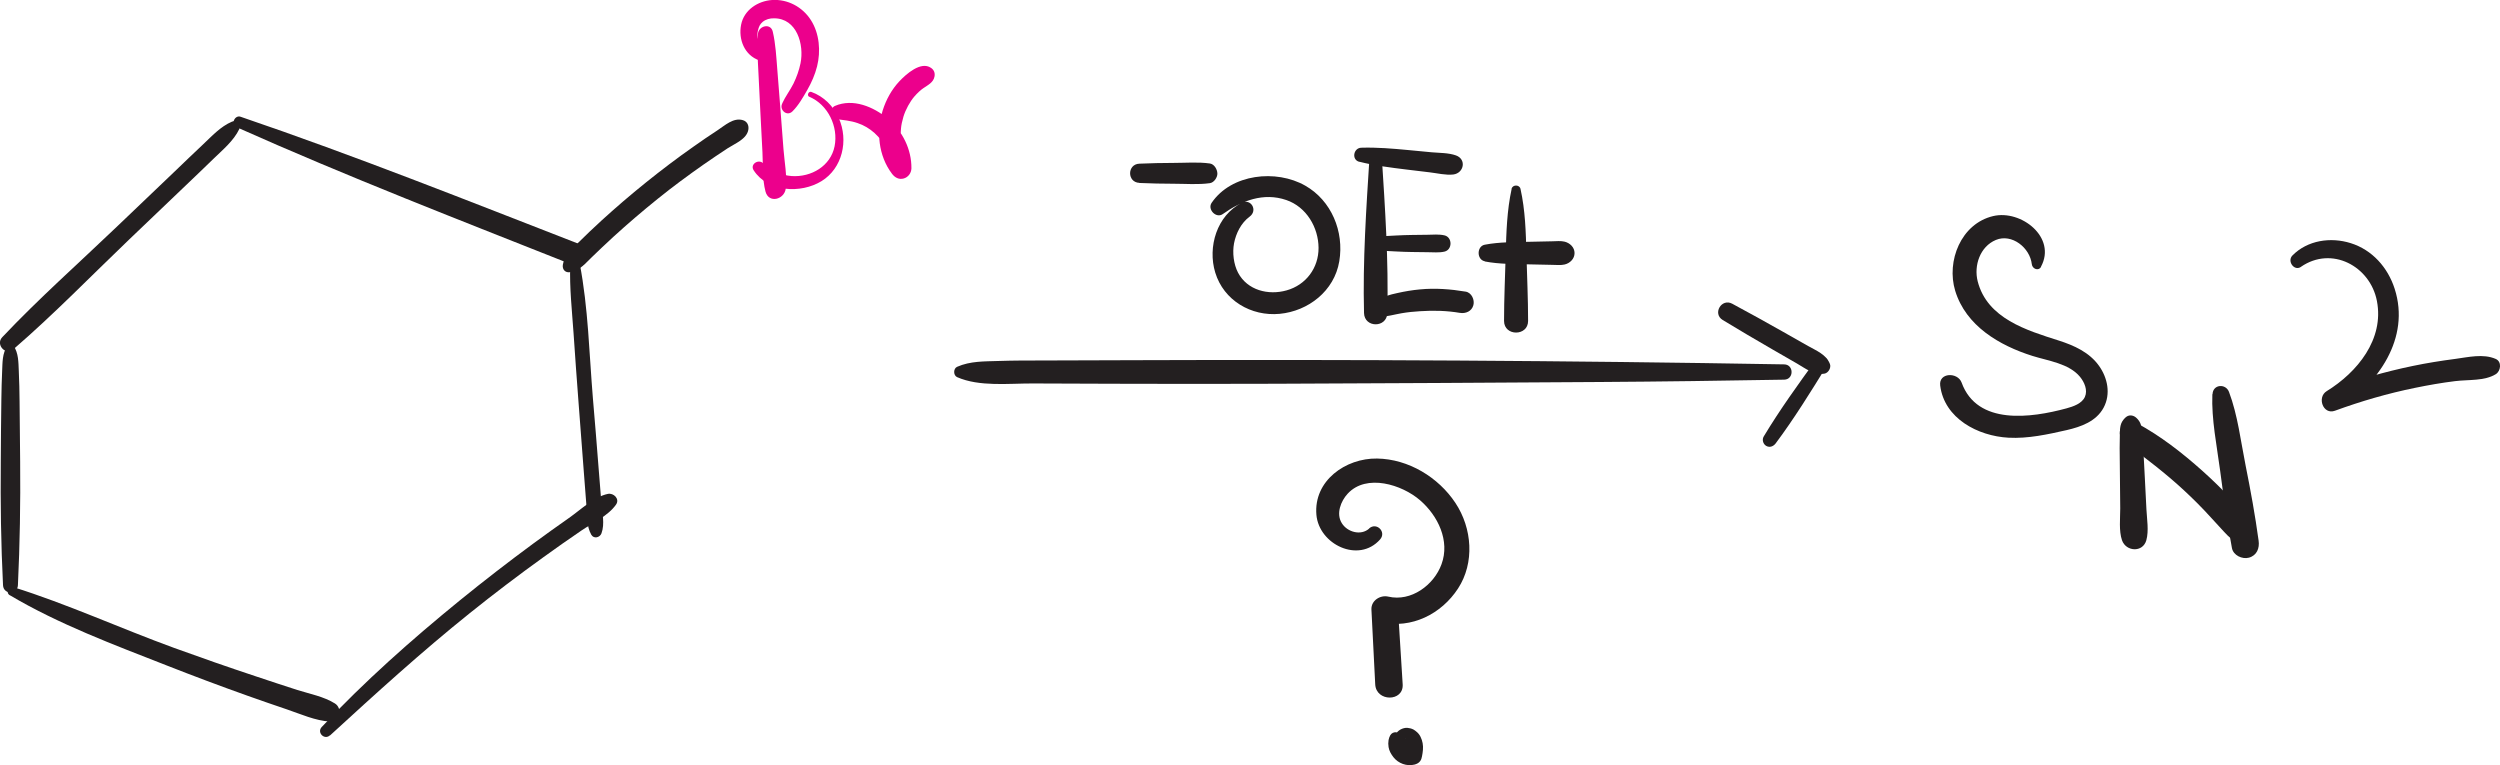 <?xml version="1.0" encoding="UTF-8"?>
<svg id="Layer_1" data-name="Layer 1" xmlns="http://www.w3.org/2000/svg" width="256.74" height="78.58" viewBox="0 0 256.74 78.58">
  <defs>
    <style>
      .cls-1 {
        fill: #ec008c;
      }

      .cls-2 {
        fill: #231f20;
      }
    </style>
  </defs>
  <path class="cls-2" d="M3.08,32.25c-.88,.75-1.75,1.53-2.67,2.24l1.02,1.33c4.11-3.55,7.93-7.49,11.85-11.24,1.94-1.85,3.88-3.71,5.82-5.56,.94-.9,1.89-1.8,2.82-2.71s2.07-1.83,2.66-3.07c.25-.52-.25-.97-.75-.75-1.2,.51-2.08,1.5-3.02,2.38s-1.89,1.8-2.83,2.7c-2,1.91-3.99,3.82-5.99,5.72-3.92,3.75-8.03,7.39-11.76,11.34-.75,.79,.46,2,1.2,1.2,.83-.9,1.72-1.75,2.6-2.61,.63-.62-.3-1.51-.95-.95h0Z"/>
  <path class="cls-2" d="M.75,35.53c-.52,.75-.49,1.69-.53,2.58-.05,.95-.06,1.91-.08,2.87-.04,2.15-.04,4.3-.06,6.45-.04,4.23,.02,8.45,.23,12.67,.05,.99,1.49,.99,1.53,0,.2-4.22,.27-8.44,.23-12.67-.02-2.07-.03-4.14-.06-6.22-.01-1.03-.03-2.07-.08-3.11-.04-.88-.02-1.83-.53-2.58-.16-.24-.48-.24-.64,0H.75Z"/>
  <path class="cls-2" d="M1,61.12c5.02,2.98,10.69,5.09,16.12,7.22,2.75,1.08,5.52,2.12,8.3,3.11,1.35,.48,2.71,.95,4.07,1.41s2.9,1.16,4.4,1.24c1.03,.05,1.31-1.36,.5-1.86-1.14-.71-2.58-.98-3.85-1.38-1.44-.46-2.88-.94-4.32-1.42-2.8-.93-5.58-1.9-8.36-2.91-5.51-2.01-10.92-4.49-16.51-6.24-.5-.16-.79,.57-.35,.84h0Z"/>
  <path class="cls-2" d="M24.27,13.05c11.42,5.1,23.11,9.62,34.74,14.23,1.34,.53,1.94-1.65,.6-2.17-11.58-4.5-23.13-9.11-34.9-13.12-.61-.21-1.04,.78-.44,1.05h0Z"/>
  <path class="cls-2" d="M58.56,27.23c-.08,2.32,.18,4.66,.34,6.97s.33,4.82,.52,7.22,.36,4.65,.53,6.97l.27,3.49c.08,1.03-.01,2.11,.5,3.03,.26,.46,.89,.3,1.05-.14,.36-.98,.07-2.11-.01-3.14l-.28-3.49c-.19-2.41-.38-4.82-.59-7.22-.38-4.57-.48-9.32-1.35-13.83-.11-.57-.96-.41-.97,.13h0Z"/>
  <path class="cls-2" d="M33.9,75.52c4.68-4.29,9.37-8.56,14.33-12.54,2.48-1.99,5.01-3.91,7.58-5.76,1.29-.93,2.58-1.84,3.89-2.73,1.17-.8,2.76-1.51,3.57-2.68,.4-.58-.26-1.21-.84-1.09-1.42,.29-2.83,1.66-4.01,2.48-1.24,.87-2.47,1.75-3.68,2.64-2.55,1.88-5.06,3.82-7.52,5.82-4.97,4.05-9.79,8.32-14.18,13-.53,.57,.28,1.38,.85,.85h0Z"/>
  <path class="cls-2" d="M58.56,27.95c.98-.17,1.53-.88,2.23-1.55s1.44-1.39,2.18-2.06c1.48-1.35,3-2.65,4.56-3.91s3.11-2.4,4.72-3.53c.82-.57,1.65-1.13,2.49-1.68,.74-.48,1.94-.93,2.11-1.89,.08-.44-.11-.86-.56-.99-.97-.29-1.84,.54-2.62,1.05-.84,.55-1.67,1.11-2.48,1.69-1.67,1.17-3.29,2.4-4.88,3.68s-3.08,2.56-4.56,3.91c-.78,.71-1.54,1.44-2.29,2.18s-1.5,1.32-1.66,2.35c-.07,.48,.26,.84,.75,.75h0Z"/>
  <path class="cls-1" d="M77.84,3.45c-.13,1.33-.01,2.72,.05,4.06l.2,4.06c.07,1.35,.14,2.71,.21,4.06s-.02,2.76,.31,4.03,1.94,.83,2.08-.28c.16-1.3-.13-2.75-.23-4.06s-.21-2.71-.31-4.06-.21-2.71-.32-4.06-.17-2.67-.47-3.95c-.21-.91-1.44-.61-1.52,.21h0Z"/>
  <path class="cls-1" d="M78.54,4.89c-.69-.34-.86-1.14-.7-1.77,.09-.37,.2-.64,.48-.87,.32-.27,.76-.38,1.17-.37,2.35,0,3.11,2.7,2.72,4.62-.15,.72-.4,1.42-.72,2.08-.35,.7-.84,1.33-1.16,2.04l1.22,.52c.15-.39,.25-.78,.35-1.19,.08-.35-.32-.57-.58-.34-.31,.28-.61,.55-.89,.88-.55,.65,.33,1.56,.95,.95s1.1-1.46,1.53-2.21,.79-1.57,1-2.41c.39-1.56,.25-3.37-.63-4.75S80.87-.1,79.29,0c-1.46,.1-2.88,1.02-3.18,2.53s.34,3.14,1.86,3.67c.77,.27,1.29-.95,.55-1.32h0Z"/>
  <path class="cls-1" d="M83.12,9.94c1.91,.81,2.99,3.06,2.59,5.08s-2.38,3.2-4.42,3.06c-1.09-.08-2.12-.61-2.93-1.33-.5-.44-1.36,.13-.96,.74,1.45,2.24,4.84,2.42,6.97,1.11s2.8-4.16,1.77-6.47c-.55-1.23-1.54-2.23-2.82-2.69-.29-.1-.49,.38-.21,.5h0Z"/>
  <path class="cls-1" d="M85.9,12.23c.75,.11,1.45,.16,2.17,.41,.64,.21,1.24,.57,1.74,1.02,1.06,.96,1.68,2.24,1.63,3.63l2-.54c-.14-.19-.26-.39-.37-.59-.05-.1-.11-.21-.16-.31,.06,.14-.07-.17-.06-.17-.08-.22-.14-.44-.2-.66-.03-.11-.05-.23-.07-.34,0-.04-.06-.36-.03-.16-.06-.44-.06-.89-.02-1.34,.03-.33,.11-.73,.25-1.2,.22-.72,.67-1.55,1.14-2.09,.29-.33,.63-.65,.9-.83,.46-.32,1.04-.59,1.15-1.2,.07-.37-.05-.68-.36-.89-1.04-.72-2.56,.65-3.24,1.37-.8,.85-1.37,1.89-1.72,3-.68,2.16-.44,4.66,.95,6.5,.29,.39,.71,.63,1.21,.49,.46-.13,.78-.56,.79-1.04,.02-1.95-.92-3.84-2.41-5.09s-3.6-2.12-5.45-1.32c-.56,.24-.43,1.26,.18,1.34h0Z"/>
  <path class="cls-2" d="M98.29,38.73c2.29,1.01,5.32,.64,7.78,.65l8.21,.03c5.56,.02,11.12,.02,16.68,0,11.12-.04,22.24-.11,33.35-.18,6.31-.04,12.61-.13,18.92-.24,1.01-.02,1.01-1.55,0-1.57-22.23-.39-44.47-.51-66.71-.43l-9.46,.03c-1.49,0-2.99,0-4.48,.05s-2.93,0-4.29,.6c-.4,.18-.4,.88,0,1.06h0Z"/>
  <path class="cls-2" d="M176.91,32.86c1.69,1.03,3.38,2.02,5.09,3.01l2.52,1.45c.89,.51,1.77,1.24,2.85,1.05,.4-.07,.7-.61,.56-.98-.38-.99-1.39-1.37-2.25-1.86l-2.61-1.48c-1.72-.97-3.44-1.93-5.18-2.86-1.1-.59-2.04,1.02-.98,1.67h0Z"/>
  <path class="cls-2" d="M186.53,36.9c-1.88,2.59-3.75,5.18-5.4,7.92-.2,.33-.07,.78,.25,.97,.36,.21,.74,.05,.97-.25,1.91-2.56,3.59-5.28,5.27-8,.44-.71-.62-1.28-1.09-.64h0Z"/>
  <path class="cls-2" d="M127.52,20.84c-2.55,1.28-3.52,4.52-2.72,7.15,.87,2.86,3.69,4.52,6.62,4.24s5.61-2.34,6.12-5.4-.81-6.23-3.49-7.76c-2.99-1.71-7.59-1.22-9.62,1.76-.46,.68,.47,1.64,1.15,1.15,1.93-1.37,4.17-2.24,6.51-1.44,2.09,.71,3.31,2.84,3.32,4.91s-1.29,3.81-3.28,4.37c-1.87,.53-4.03,0-4.99-1.82-.45-.86-.59-2.04-.41-3.01,.2-1.03,.72-2.09,1.6-2.74s.13-1.91-.83-1.42h0Z"/>
  <path class="cls-2" d="M117.01,18.79c1.19,.05,2.37,.08,3.55,.08s2.49,.11,3.69-.06c.43-.06,.79-.6,.77-1.01s-.31-.94-.77-1.01c-1.21-.17-2.48-.06-3.69-.06s-2.37,.03-3.55,.08c-1.27,.05-1.27,1.92,0,1.97h0Z"/>
  <path class="cls-2" d="M236.3,27.4c3.16-2.18,7.11-.07,7.8,3.51,.76,3.93-2.01,7.32-5.16,9.26-1.02,.63-.37,2.46,.85,2.01,2.68-.98,5.43-1.78,8.23-2.35,1.36-.28,2.73-.52,4.11-.69s3.02,0,4.17-.71c.53-.32,.65-1.29,0-1.57-1.28-.56-2.82-.18-4.17,0-1.46,.19-2.9,.42-4.34,.72-2.92,.6-5.79,1.44-8.58,2.48l.85,2.01c4.15-2.6,7.5-7.34,5.86-12.42-.7-2.18-2.3-3.99-4.51-4.68-2.07-.65-4.44-.3-5.99,1.27-.57,.58,.19,1.65,.89,1.16h0Z"/>
  <path class="cls-2" d="M140.61,54.28c-.85,.76-2.24,.37-2.81-.55-.61-.97-.11-2.26,.6-3.03,1.93-2.09,5.58-.93,7.43,.67s3.09,4.17,2.21,6.57c-.78,2.15-3.13,3.88-5.47,3.33-.82-.19-1.77,.4-1.73,1.32,.13,2.56,.26,5.13,.39,7.69,.09,1.81,2.93,1.81,2.82,0-.16-2.56-.32-5.13-.48-7.69l-1.73,1.32c3.12,.69,6.19-.85,7.9-3.48s1.46-6.17-.28-8.79-4.81-4.5-8.04-4.55-6.53,2.28-6.23,5.78c.26,3.03,4.33,5.02,6.54,2.53,.68-.77-.36-1.81-1.13-1.13h0Z"/>
  <path class="cls-2" d="M142.79,75.48c-.09,.16-.16,.34-.19,.52-.04,.25-.04,.46,0,.72,.06,.39,.26,.73,.5,1.04,.5,.64,1.37,.96,2.16,.76,.23-.06,.44-.16,.58-.35,.11-.15,.16-.3,.19-.48,.05-.23,.08-.46,.1-.69,.04-.46-.04-.91-.24-1.32-.09-.19-.23-.38-.39-.51-.1-.09-.22-.18-.34-.25-.22-.11-.36-.14-.6-.17s-.52,.05-.74,.17c-.23,.13-.39,.31-.54,.53-.25,.35-.38,.87-.26,1.29,.08,.29,.28,.56,.54,.7,.16,.09,.36,.15,.55,.15,.12,0,.25-.02,.37-.06,.2-.07,.4-.19,.5-.39,.09-.17,.13-.35,.1-.54-.02-.18-.1-.36-.23-.48l-.17-.13c-.13-.08-.27-.11-.43-.12h-.02c.08,0,.15,.02,.23,.03-.03,0-.06-.01-.1-.03l.21,.09s-.04-.02-.05-.03l.18,.14s-.03-.02-.04-.04l.14,.18s-.02-.03-.03-.04l.09,.22s-.01-.04-.02-.06l.03,.25s0-.06,0-.09l-.03,.25c.02-.11,.03-.23,.05-.34l-.03,.26c0-.06,.03-.12,.05-.18l-.1,.23c.03-.07,.07-.14,.12-.2l-.15,.2c.04-.05,.09-.1,.14-.14l-.2,.16c.05-.04,.11-.08,.17-.11l-.24,.1s.07-.02,.11-.03l-.26,.04s.07,0,.1,0l-.26-.03s.07,.02,.11,.03l-.23-.1c.07,.03,.13,.07,.19,.12l-.19-.15c.06,.05,.11,.1,.16,.16l-.15-.19c.05,.07,.1,.15,.13,.24l-.09-.22c.06,.14,.09,.29,.11,.44l-.03-.24c.04,.29,.03,.59,0,.88l.41-.72s-.05,.03-.08,.04l.2-.08c-.09,.04-.18,.06-.27,.07l.22-.03c-.11,.01-.21,.01-.32,0l.21,.03c-.12-.02-.24-.05-.35-.1l.19,.08c-.15-.06-.29-.14-.42-.24l.15,.12c-.12-.09-.22-.2-.31-.32l.11,.15c-.08-.11-.15-.22-.2-.34l.07,.17c-.04-.11-.07-.22-.09-.33l.02,.18c-.01-.1-.01-.2,0-.3l-.02,.17c.01-.08,.03-.16,.06-.24,.05-.14,.02-.36-.06-.48s-.17-.2-.3-.25c-.28-.12-.63-.02-.78,.25h0Z"/>
  <path class="cls-2" d="M209.6,27.39c1.63-3.01-2.04-5.88-4.91-5.2-3.31,.78-4.82,4.63-3.9,7.67,1.1,3.61,4.54,5.62,7.93,6.69,1.61,.51,3.75,.77,4.89,2.15,.45,.55,.81,1.37,.5,2.06s-1.2,.99-1.9,1.18c-3.62,.98-9.16,1.77-10.76-2.65-.4-1.09-2.37-1.05-2.2,.3,.42,3.39,3.88,5.19,7.01,5.36,2.01,.11,4.04-.34,5.98-.78,1.47-.34,3.03-.89,3.79-2.3s.41-3.07-.47-4.3c-.99-1.39-2.55-2.09-4.14-2.6-3.3-1.05-7.34-2.26-8.32-6.08-.41-1.62,.24-3.57,1.87-4.25s3.5,.79,3.69,2.5c.05,.46,.68,.74,.95,.26h0Z"/>
  <path class="cls-2" d="M218.27,42.88c-.55,.54-.55,.98-.57,1.71-.01,.47-.02,.94-.02,1.41l.03,3.16,.03,3.05c0,1.03-.15,2.3,.18,3.27,.41,1.18,2.14,1.29,2.5,0,.27-.98,.06-2.15,.01-3.16l-.16-3.16-.16-3.05c-.03-.51-.06-1.02-.11-1.52-.06-.71-.07-1.21-.64-1.71-.32-.27-.77-.31-1.08,0h0Z"/>
  <path class="cls-2" d="M218.27,45.48c2.06,1.57,4.12,3.11,6.02,4.88,.95,.88,1.87,1.8,2.74,2.76,.45,.49,.9,.98,1.35,1.47,.48,.53,1.11,1.16,1.87,1.12,.45-.02,.88-.31,.99-.76,.21-.82-.29-1.56-.78-2.17-.44-.55-.89-1.08-1.37-1.59-.94-.99-1.91-1.94-2.93-2.85-2.05-1.83-4.29-3.58-6.71-4.88-.56-.3-1.27-.14-1.6,.42-.35,.6-.08,1.22,.42,1.6h0Z"/>
  <path class="cls-2" d="M227.2,40.48c-.1,2.6,.46,5.29,.8,7.86s.71,5.31,1.21,7.94c.14,.75,1.05,1.18,1.75,.99,.82-.23,1.1-.98,.99-1.75-.35-2.57-.82-5.15-1.33-7.69s-.81-5.19-1.71-7.58c-.34-.89-1.65-.79-1.69,.23h0Z"/>
  <path class="cls-2" d="M140.65,16.05c-.34,5.34-.71,10.74-.57,16.1,.04,1.54,2.35,1.54,2.39,0,.14-5.36-.23-10.76-.57-16.1-.05-.8-1.19-.8-1.25,0h0Z"/>
  <path class="cls-2" d="M141.67,32.55c.77-.03,1.51-.25,2.26-.38,.63-.11,1.26-.17,1.9-.21,1.37-.09,2.74-.06,4.09,.17,.6,.1,1.22-.16,1.39-.79,.15-.54-.18-1.29-.79-1.39-1.55-.26-3.13-.38-4.69-.23-.78,.07-1.55,.2-2.31,.37s-1.61,.37-2.29,.83-.48,1.68,.45,1.64h0Z"/>
  <path class="cls-2" d="M141.77,25.74c1.08,.05,2.16,.13,3.23,.14l1.59,.02c.58,0,1.19,.07,1.75-.06,.83-.19,.83-1.48,0-1.67-.57-.13-1.17-.07-1.75-.06l-1.59,.02c-1.08,.01-2.16,.09-3.23,.14-.95,.05-.95,1.43,0,1.48h0Z"/>
  <path class="cls-2" d="M139.6,16.61c1.58,.4,3.21,.6,4.83,.8l2.41,.29c.77,.09,1.64,.31,2.41,.22,1.09-.14,1.38-1.56,.27-1.96-.76-.27-1.69-.25-2.49-.32l-2.41-.23c-1.6-.15-3.21-.29-4.82-.24-.81,.02-1.03,1.24-.2,1.45h0Z"/>
  <path class="cls-2" d="M155.24,19.4c-.48,2.2-.55,4.46-.61,6.71s-.17,4.56-.17,6.85c0,1.59,2.47,1.59,2.47,0,0-2.28-.11-4.56-.17-6.85s-.12-4.51-.61-6.71c-.1-.46-.82-.46-.92,0h0Z"/>
  <path class="cls-2" d="M152.48,26.85c1.51,.29,3.07,.26,4.61,.3l2.34,.05c.41,0,.86,.06,1.26-.04,.54-.13,1.01-.58,1.01-1.17s-.47-1.03-1.01-1.17c-.4-.1-.85-.05-1.26-.04l-2.34,.05c-1.53,.04-3.1,.01-4.61,.3-.84,.16-.84,1.54,0,1.7h0Z"/>
</svg>